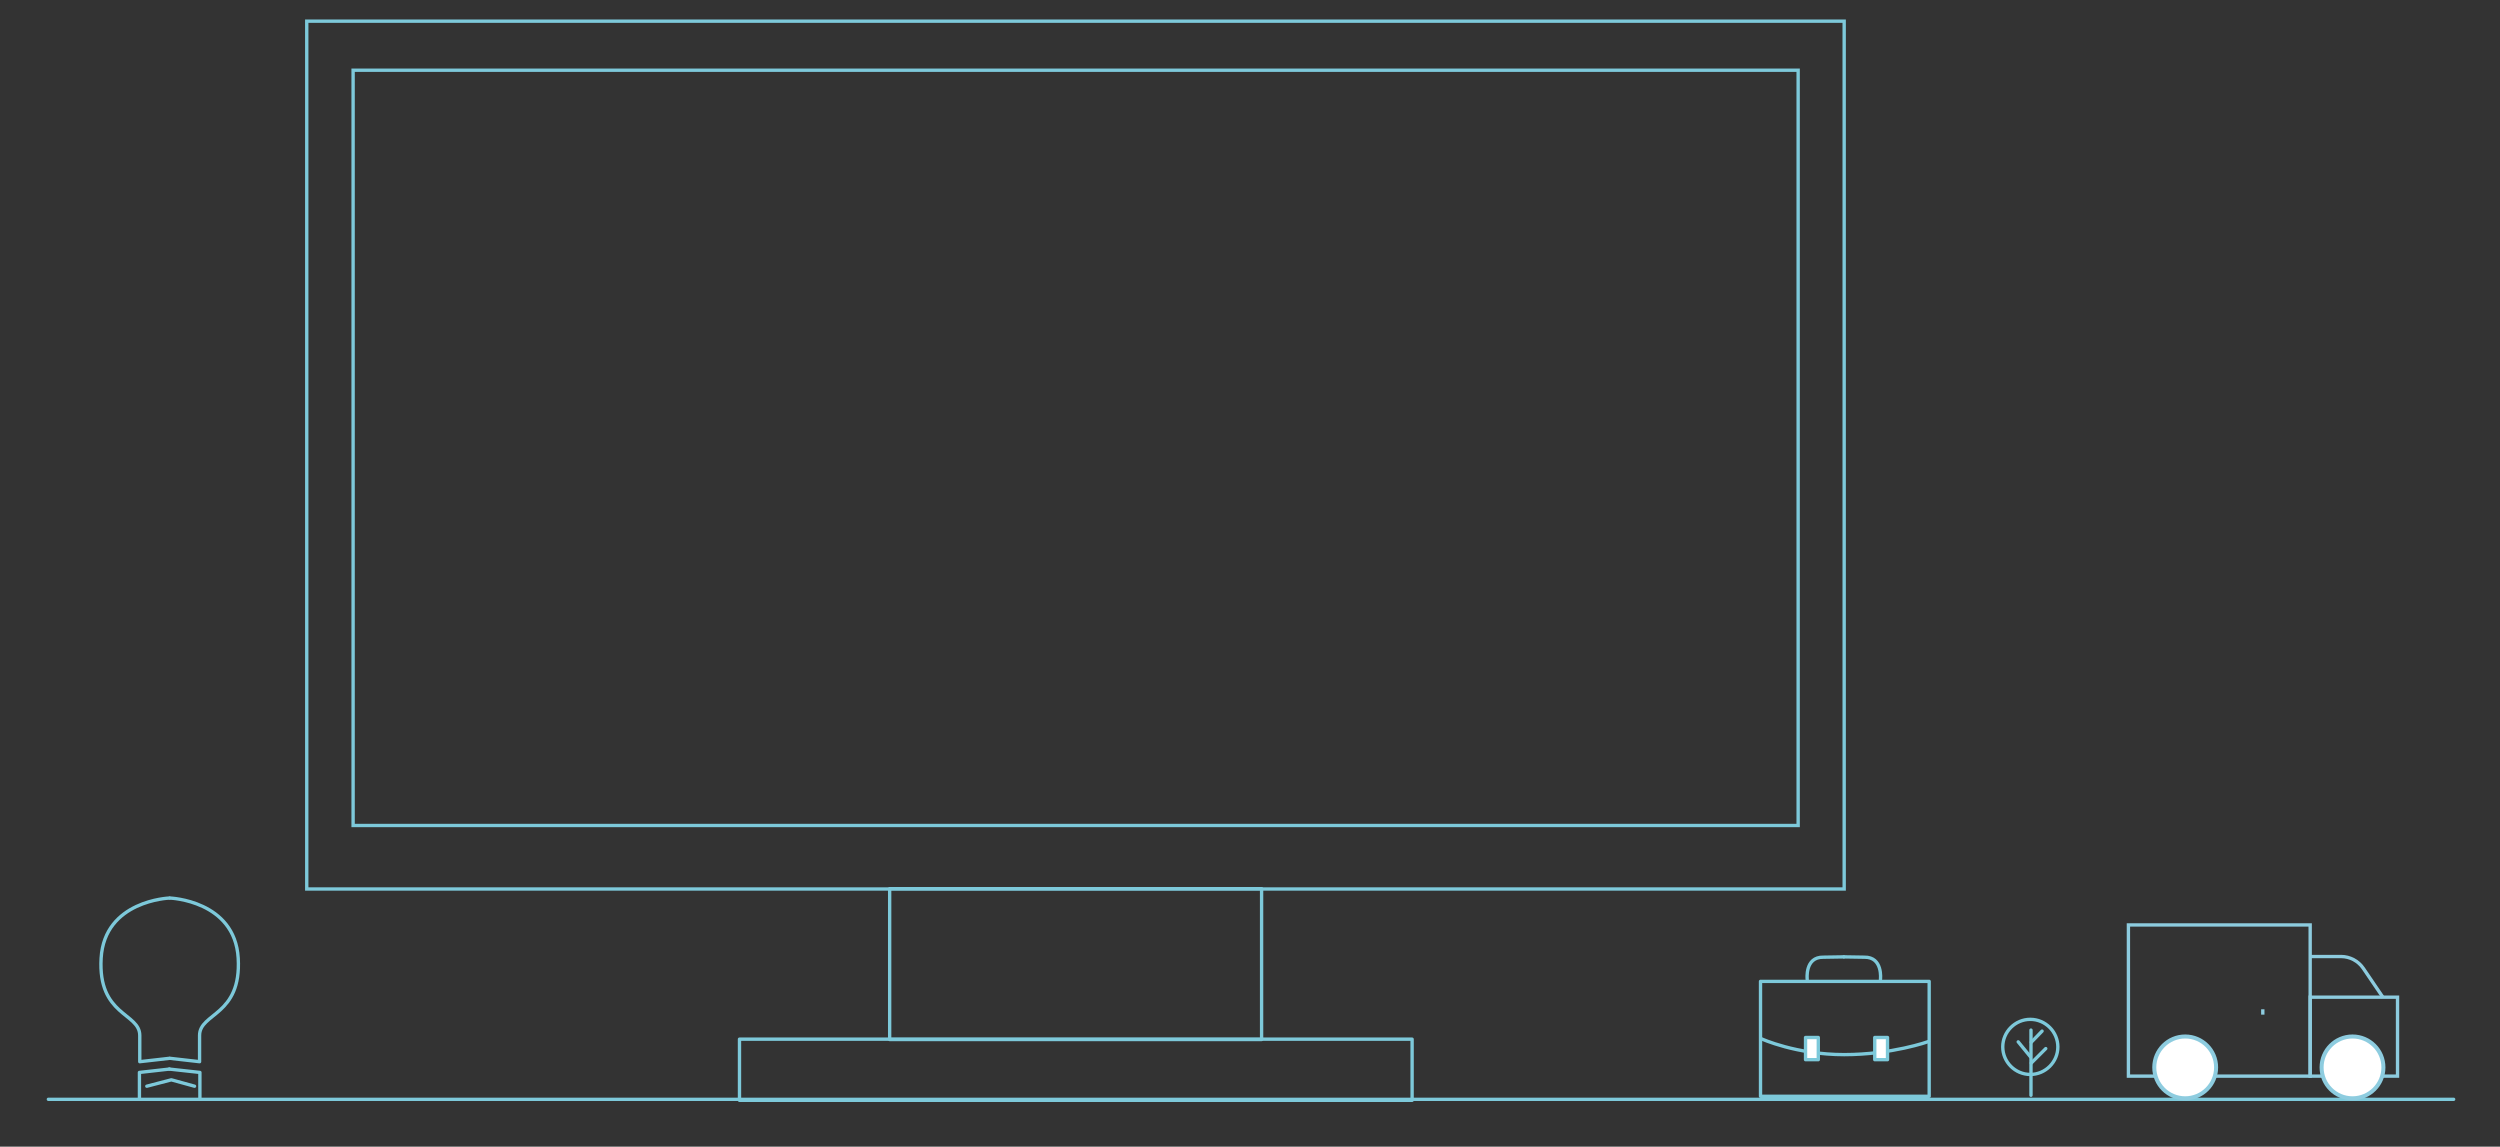 <?xml version="1.0" encoding="utf-8"?>
<!-- Generator: Adobe Illustrator 24.1.2, SVG Export Plug-In . SVG Version: 6.00 Build 0)  -->
<svg version="1.1" xmlns="http://www.w3.org/2000/svg" xmlns:xlink="http://www.w3.org/1999/xlink" x="0px" y="0px"
	 viewBox="0 0 744.1 341.3" style="enable-background:new 0 0 744.1 341.3;" xml:space="preserve">
<rect x="0" y="0" width="744.1" height="341.3" fill="#333333" stroke="none"/>
<style type="text/css">
	.st0{fill:none;stroke:#7DC9DA;stroke-linecap:round;stroke-linejoin:round;stroke-miterlimit:10;}
	.st1{fill:none;stroke:#7DC9DA;stroke-miterlimit:10;}
	.st2{fill:none;stroke:#7DC9DA;stroke-linecap:round;stroke-miterlimit:10;}
	.st3{fill:none;stroke:#8DCCDF;stroke-miterlimit:10;}
	.st4{fill:#FFFFFF;stroke:#8DCCDF;stroke-width:1.2;stroke-miterlimit:10;}
	.st5{clip-path:url(#SVGID_2_);fill:none;stroke:#7DC9DA;stroke-linecap:round;stroke-linejoin:round;stroke-miterlimit:10;}
	.st6{clip-path:url(#SVGID_4_);fill:none;stroke:#7DC9DA;stroke-linecap:round;stroke-linejoin:round;stroke-miterlimit:10;}
	.st7{fill:#FFFFFF;}
	.st8{clip-path:url(#SVGID_6_);fill:none;stroke:#7DC9DA;stroke-linecap:round;stroke-linejoin:round;stroke-miterlimit:10;}
</style>
<g id="Layer_1">
	<rect x="264.8" y="264.5" class="st0" width="110.7" height="44.9"/>
	<rect x="91.3" y="6.3" class="st1" width="457.6" height="258.3"/>
	<rect x="220.1" y="309.3" class="st0" width="200.2" height="18.2"/>
	<rect x="105.1" y="20.9" class="st1" width="430.1" height="224.8"/>
	<line class="st2" x1="14.4" y1="327.2" x2="730.3" y2="327.2"/>
	<g>
		<path class="st0" d="M50.4,267.3c0,0-19.3,0.7-20.3,17.9c-1,17.2,11.5,16.2,11.5,23v7.8l8.8-1"/>
		<polyline class="st0" points="50.4,318.2 41.5,319.2 41.5,327 		"/>
		<path class="st0" d="M50.6,267.3c0,0,19.3,0.7,20.3,17.9c1,17.2-11.5,16.2-11.5,23v7.8l-8.8-1"/>
		<polyline class="st0" points="50.4,318.2 59.5,319.2 59.5,327 		"/>
	</g>
	<polyline class="st0" points="43.7,323.3 51,321.4 57.9,323.3 	"/>
	<rect x="633.5" y="275.3" class="st3" width="54.1" height="45"/>
	<line class="st3" x1="673.5" y1="300.4" x2="673.5" y2="302"/>
	<rect x="687.6" y="296.8" class="st3" width="26" height="23.5"/>
	<circle class="st4" cx="650.4" cy="317.7" r="9.2"/>
	<circle class="st4" cx="700.2" cy="317.7" r="9.2"/>
	<path class="st3" d="M687.6,284.7h9.2c2.6,0,5.1,1.3,6.6,3.5l5.9,8.7"/>
</g>
<g id="Layer_2">
	<g>
		<defs>
			<rect id="SVGID_1_" x="523.5" y="284.2" width="89.5" height="42.5"/>
		</defs>
		<clipPath id="SVGID_2_">
			<use xlink:href="#SVGID_1_"  style="overflow:visible;"/>
		</clipPath>
		<path class="st5" d="M604.3,319.8c4.5,0,8.2-3.7,8.2-8.2c0-4.5-3.7-8.2-8.2-8.2s-8.2,3.7-8.2,8.2
			C596.1,316.1,599.8,319.8,604.3,319.8z"/>
		<line class="st5" x1="604.5" y1="306.6" x2="604.5" y2="326"/>
	</g>
	<line class="st0" x1="604.6" y1="316.4" x2="608.9" y2="312.1"/>
	<line class="st0" x1="604.6" y1="310.2" x2="607.8" y2="306.9"/>
	<line class="st0" x1="604.3" y1="314.5" x2="600.7" y2="310.1"/>
	<g>
		<defs>
			<rect id="SVGID_3_" x="523.5" y="284.2" width="89.5" height="42.5"/>
		</defs>
		<clipPath id="SVGID_4_">
			<use xlink:href="#SVGID_3_"  style="overflow:visible;"/>
		</clipPath>
		<rect x="524" y="292.1" class="st6" width="50.2" height="34.2"/>
		<path class="st6" d="M574,310c0,0-10.8,3.9-25.1,3.9c-14.3,0-24.6-4.7-24.6-4.7"/>
	</g>
	<rect x="537.4" y="308.8" class="st7" width="3.8" height="6.6"/>
	<rect x="537.4" y="308.8" class="st0" width="3.8" height="6.6"/>
	<rect x="558" y="308.8" class="st7" width="3.8" height="6.6"/>
	<rect x="558" y="308.8" class="st0" width="3.8" height="6.6"/>
	<g>
		<defs>
			<rect id="SVGID_5_" x="523.5" y="284.2" width="89.5" height="42.5"/>
		</defs>
		<clipPath id="SVGID_6_">
			<use xlink:href="#SVGID_5_"  style="overflow:visible;"/>
		</clipPath>
		<path class="st8" d="M537.9,291.5c0,0-0.8-6.7,4.8-6.6l6.1-0.1"/>
		<path class="st8" d="M559.7,291.5c0,0,0.8-6.7-4.8-6.6l-6.1-0.1"/>
	</g>
</g>
</svg>
